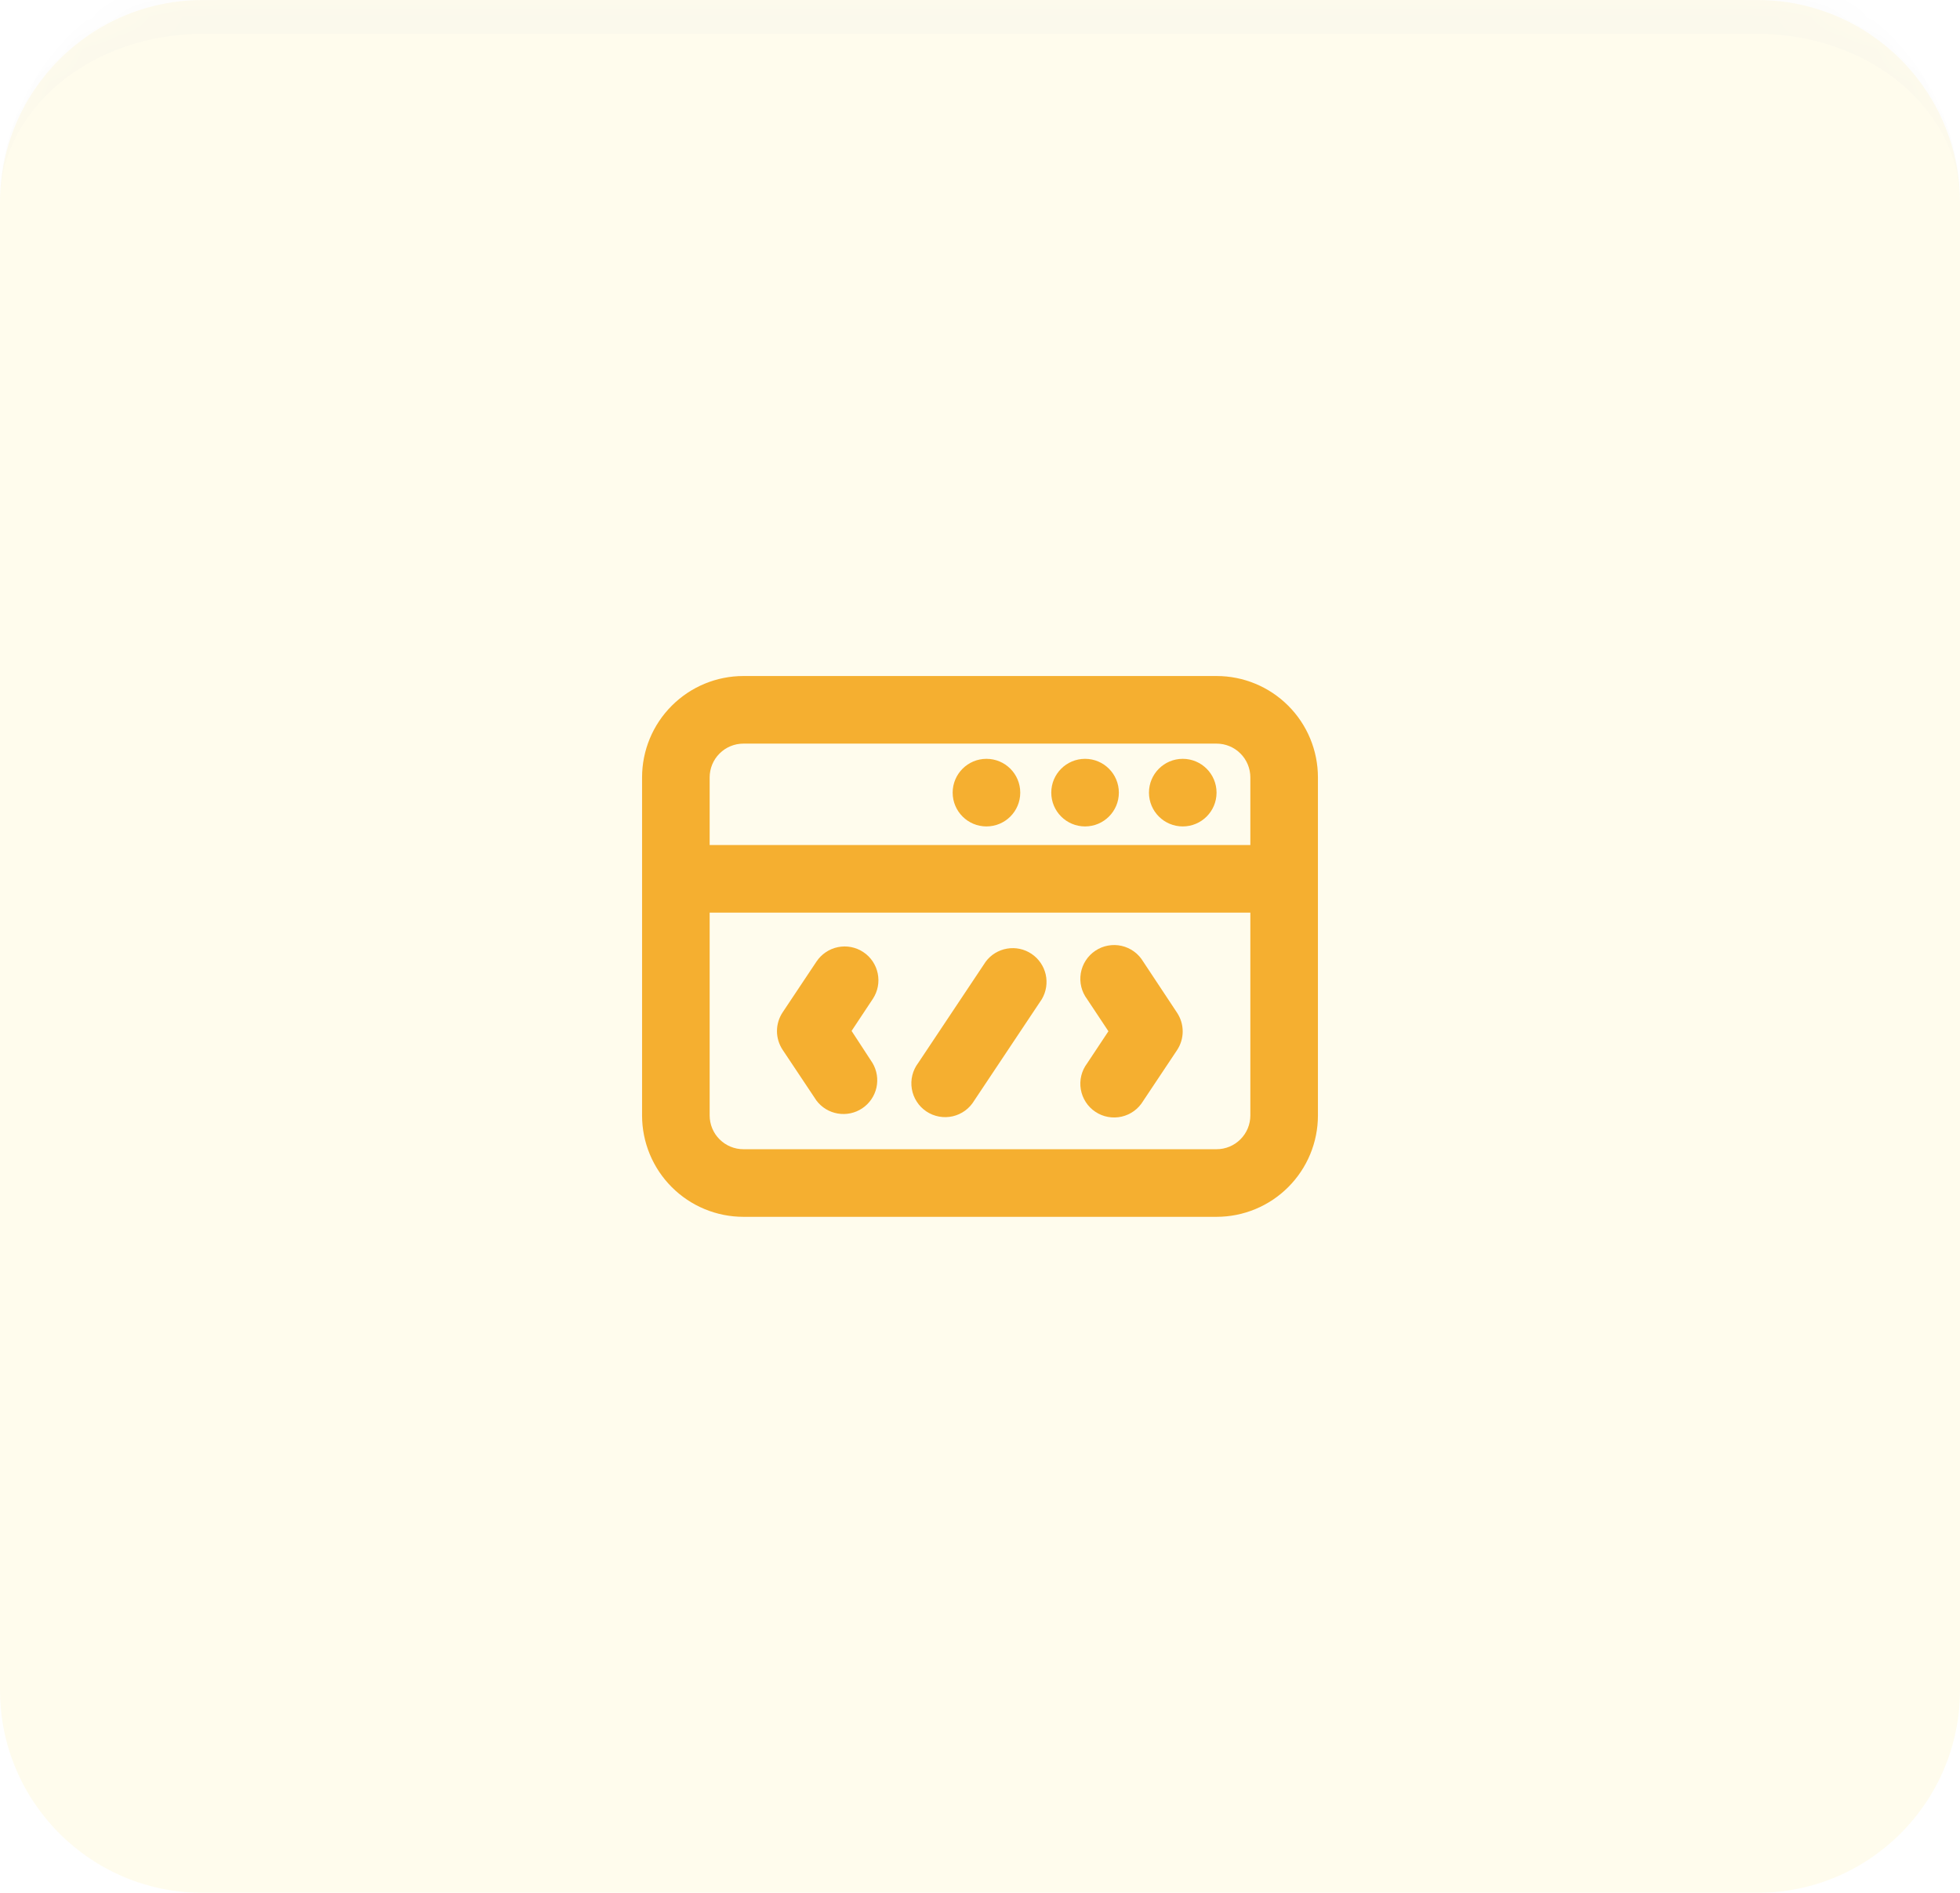 <?xml version="1.0" encoding="UTF-8"?> <svg xmlns="http://www.w3.org/2000/svg" width="58" height="56" viewBox="0 0 58 56" fill="none"><g opacity="0.1"><mask id="path-1-inside-1_3892_10041" fill="white"><path d="M0 6C0 2.686 2.686 0 6 0H52C55.314 0 58 2.686 58 6V50C58 53.314 55.314 56 52 56H6C2.686 56 0 53.314 0 50V6Z"></path></mask><path d="M0 6C0 2.686 2.686 0 6 0H52C55.314 0 58 2.686 58 6V50C58 53.314 55.314 56 52 56H6C2.686 56 0 53.314 0 50V6Z" fill="#FFDF48"></path><path d="M0 6C0 2.134 3.134 -1 7 -1H51C54.866 -1 58 2.134 58 6C58 3.239 55.314 1 52 1H6C2.686 1 0 3.239 0 6ZM58 56H0H58ZM0 56V0V56ZM58 0V56V0Z" fill="black" fill-opacity="0.15" mask="url(#path-1-inside-1_3892_10041)"></path></g><path d="M22 36H36C36.796 36 37.559 35.684 38.121 35.121C38.684 34.559 39 33.796 39 33V23C39 22.204 38.684 21.441 38.121 20.879C37.559 20.316 36.796 20 36 20H22C21.204 20 20.441 20.316 19.879 20.879C19.316 21.441 19 22.204 19 23V33C19 33.796 19.316 34.559 19.879 35.121C20.441 35.684 21.204 36 22 36ZM36 34H22C21.735 34 21.48 33.895 21.293 33.707C21.105 33.52 21 33.265 21 33V27H37V33C37 33.265 36.895 33.52 36.707 33.707C36.52 33.895 36.265 34 36 34ZM22 22H36C36.265 22 36.52 22.105 36.707 22.293C36.895 22.48 37 22.735 37 23V25H21V23C21 22.735 21.105 22.48 21.293 22.293C21.48 22.105 21.735 22 22 22Z" fill="#F5AF30"></path><path d="M32.109 24.45C32.662 24.45 33.109 24.003 33.109 23.45C33.109 22.898 32.662 22.45 32.109 22.45C31.557 22.45 31.109 22.898 31.109 23.45C31.109 24.003 31.557 24.45 32.109 24.45Z" fill="#F5AF30"></path><path d="M29.191 24.45C29.744 24.45 30.191 24.003 30.191 23.45C30.191 22.898 29.744 22.45 29.191 22.45C28.639 22.45 28.191 22.898 28.191 23.45C28.191 24.003 28.639 24.45 29.191 24.45Z" fill="#F5AF30"></path><path d="M35 24.45C35.552 24.45 36 24.003 36 23.45C36 22.898 35.552 22.45 35 22.45C34.448 22.45 34 22.898 34 23.45C34 24.003 34.448 24.45 35 24.45Z" fill="#F5AF30"></path><path d="M33.83 28.45C33.76 28.333 33.668 28.231 33.558 28.151C33.448 28.071 33.323 28.014 33.191 27.984C33.058 27.954 32.921 27.951 32.787 27.976C32.653 28 32.526 28.052 32.413 28.128C32.3 28.203 32.203 28.301 32.13 28.415C32.056 28.529 32.006 28.657 31.983 28.791C31.96 28.926 31.965 29.063 31.997 29.195C32.029 29.327 32.088 29.451 32.17 29.56L32.8 30.51L32.17 31.46C32.088 31.569 32.029 31.693 31.997 31.825C31.965 31.957 31.96 32.095 31.983 32.229C32.006 32.363 32.056 32.491 32.13 32.605C32.203 32.719 32.3 32.817 32.413 32.892C32.526 32.968 32.653 33.02 32.787 33.044C32.921 33.069 33.058 33.066 33.191 33.036C33.323 33.006 33.448 32.949 33.558 32.869C33.668 32.789 33.76 32.687 33.83 32.57L34.83 31.07C34.939 30.906 34.998 30.713 34.998 30.515C34.998 30.317 34.939 30.124 34.83 29.96L33.83 28.45Z" fill="#F5AF30"></path><path d="M25.55 28.17C25.441 28.096 25.318 28.046 25.189 28.02C25.059 27.994 24.926 27.995 24.797 28.021C24.668 28.047 24.545 28.098 24.436 28.172C24.327 28.245 24.233 28.34 24.16 28.45L23.16 29.95C23.051 30.114 22.992 30.307 22.992 30.505C22.992 30.702 23.051 30.895 23.16 31.06L24.16 32.56C24.314 32.764 24.54 32.902 24.792 32.944C25.044 32.987 25.303 32.932 25.515 32.79C25.728 32.648 25.878 32.43 25.935 32.18C25.991 31.931 25.95 31.67 25.82 31.45L25.2 30.5L25.83 29.55C25.975 29.329 26.027 29.06 25.974 28.802C25.922 28.544 25.77 28.316 25.55 28.17Z" fill="#F5AF30"></path><path d="M29.17 28.45L27.17 31.45C27.088 31.558 27.029 31.683 26.997 31.815C26.965 31.947 26.96 32.084 26.983 32.218C27.006 32.352 27.055 32.48 27.13 32.594C27.203 32.709 27.3 32.806 27.413 32.882C27.526 32.958 27.653 33.009 27.787 33.034C27.921 33.059 28.058 33.056 28.191 33.026C28.323 32.996 28.448 32.939 28.558 32.859C28.668 32.779 28.76 32.677 28.83 32.56L30.83 29.56C30.96 29.34 31 29.078 30.944 28.829C30.887 28.58 30.737 28.362 30.525 28.22C30.312 28.077 30.053 28.022 29.801 28.065C29.549 28.108 29.323 28.245 29.17 28.45Z" fill="#F5AF30"></path></svg> 